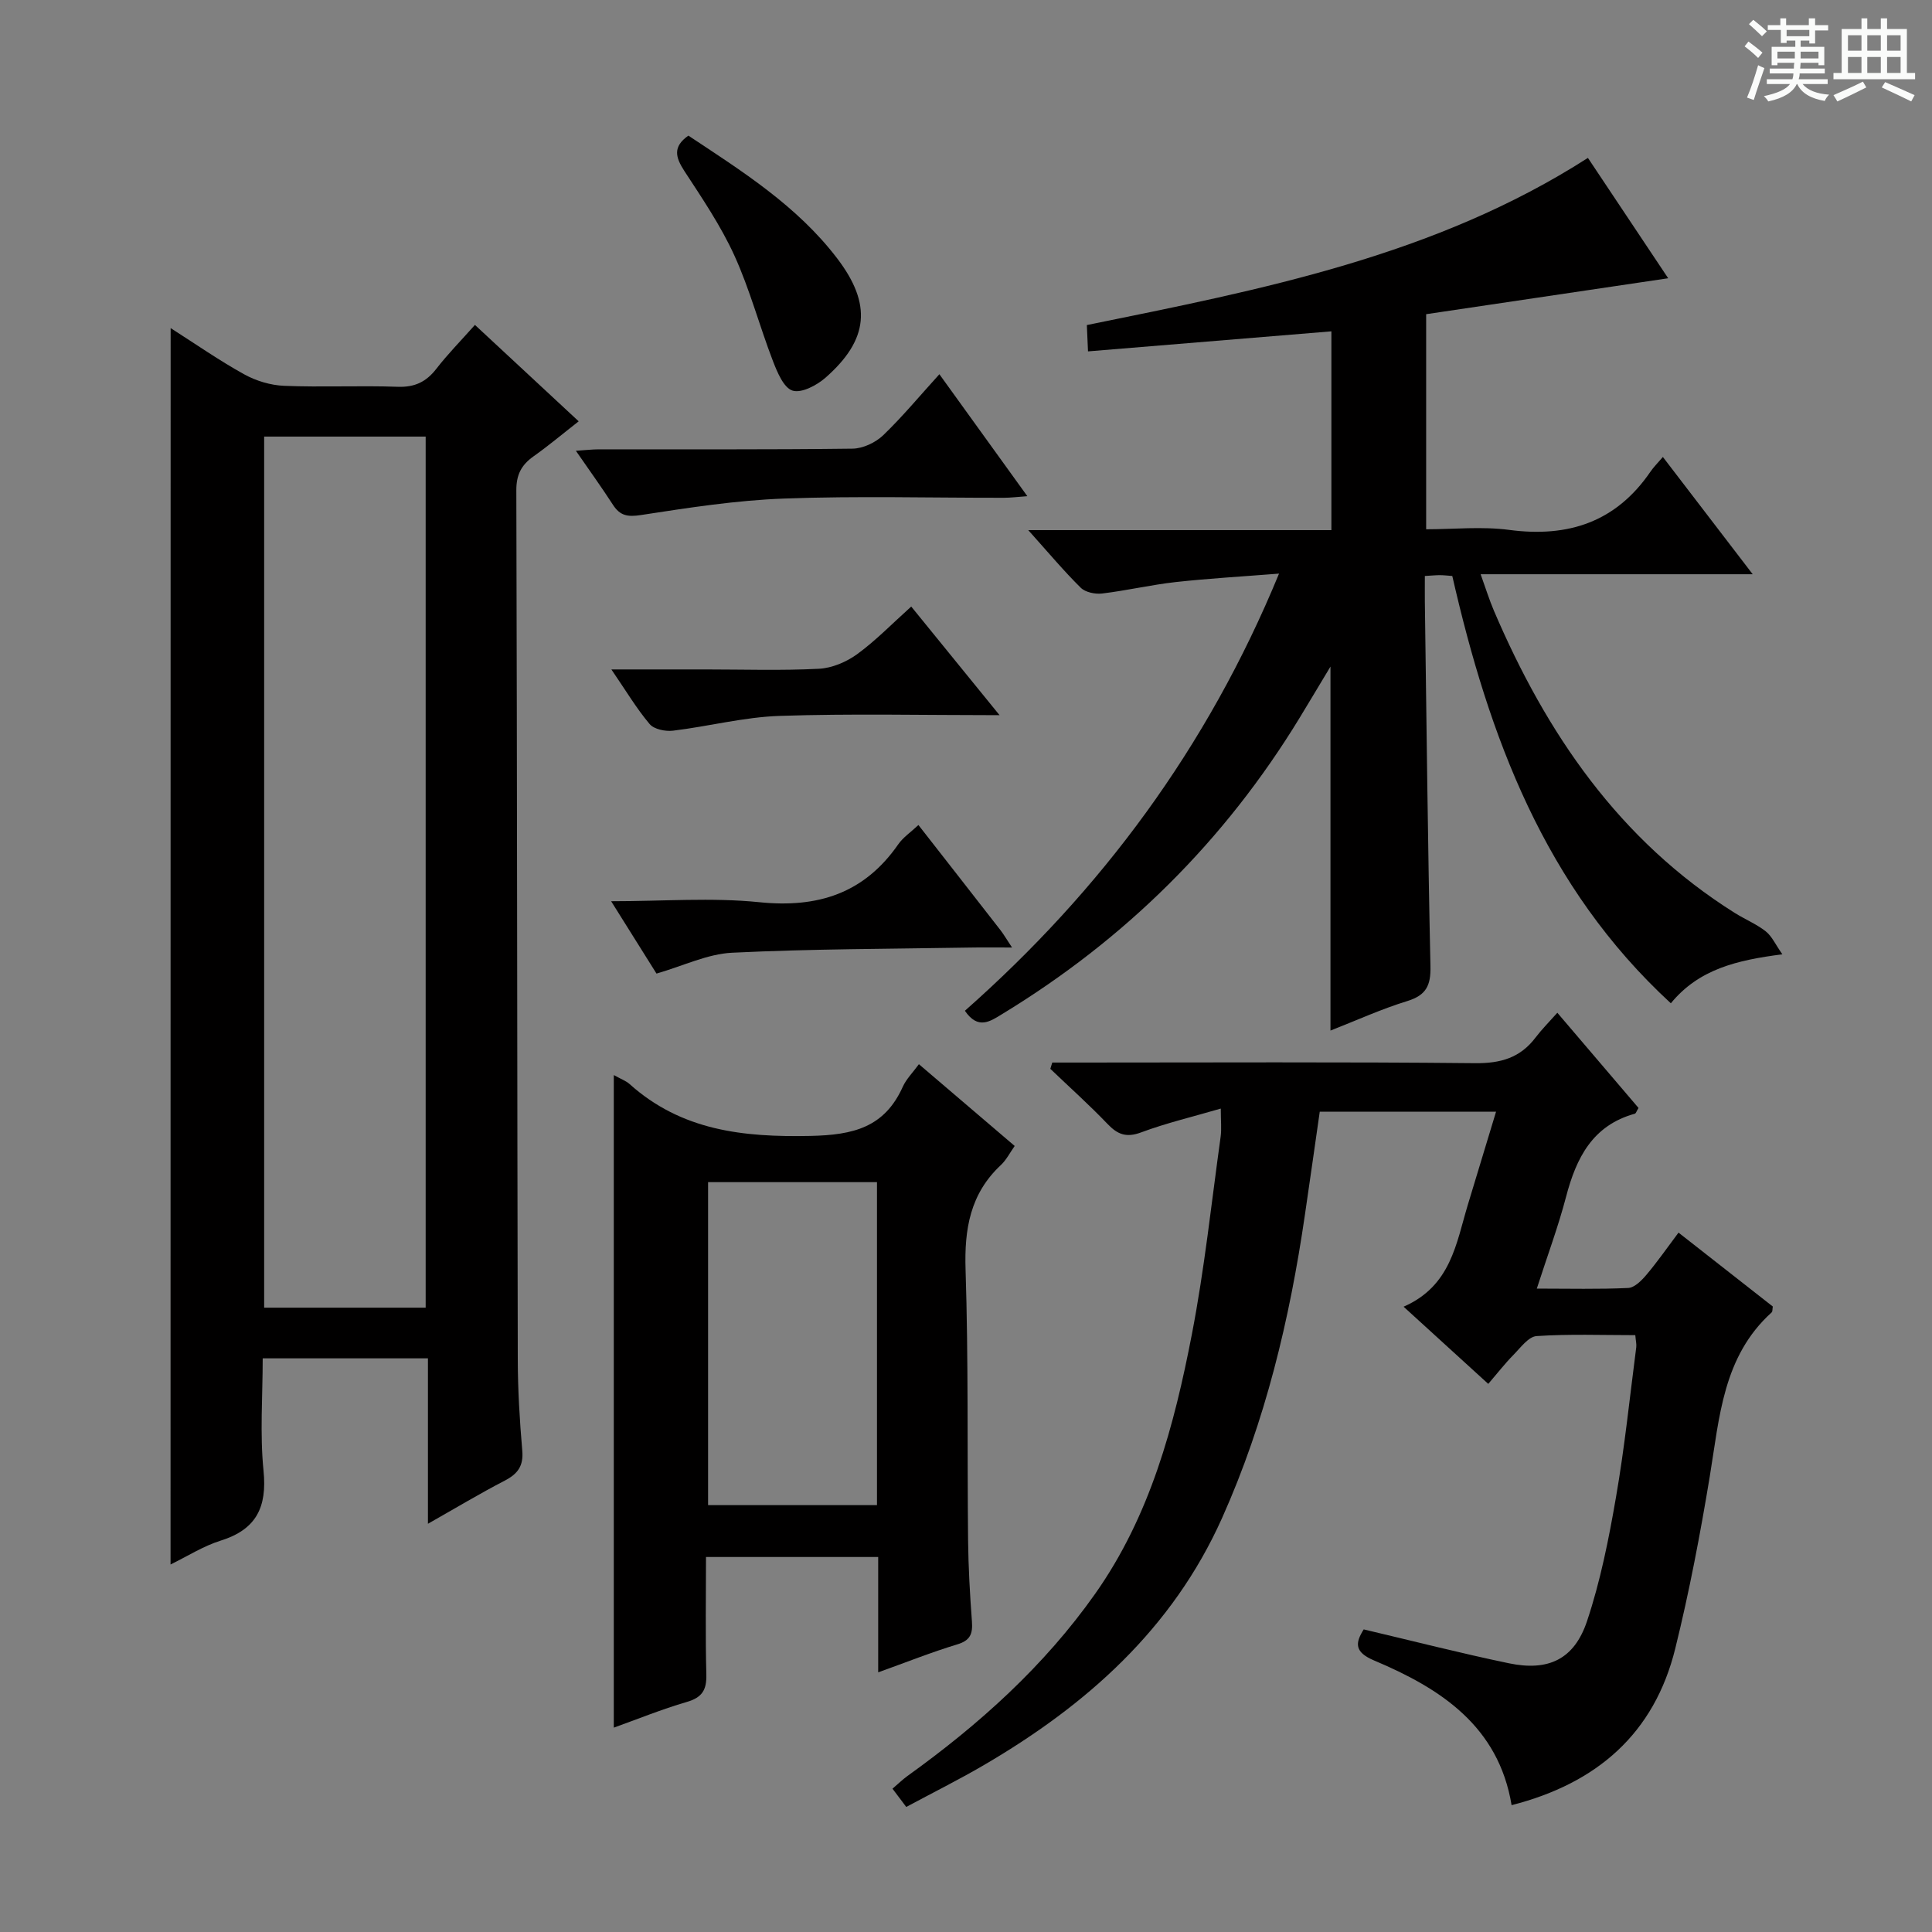 <svg enable-background="new 0 0 400 400" viewBox="0 0 400 400" xmlns="http://www.w3.org/2000/svg"><rect x="0" y="0" width="400" height="400" fill="#808080" stroke="none"/><path d="m361.2 9.6.8-1c.9.7 1.9 1.4 2.9 2.3l-.9 1.1c-1-1-2-1.8-2.8-2.4zm.5 10.6c.9-2.1 1.6-4.3 2.3-6.7.4.2.8.4 1.3.6-.7 2.1-1.5 4.3-2.2 6.6zm.4-15.2.9-.9c1 .8 2 1.6 2.8 2.4l-1 1c-.9-.9-1.8-1.7-2.7-2.5zm12.5-1.2h1.2v1.4h2.7v1.1h-2.7v2.7h-1.2v-.6h-1.8v1.3h4.9v3.8h-1.2v-.5h-3.7c0 .4-.1.9-.1 1.2h5.1v1h-5.2c0 .5-.1.9-.2 1.2h6v1h-5.2c1.1 1.3 2.9 2 5.5 2.2-.4.4-.7.8-.9 1.3-2.9-.5-4.8-1.6-5.7-3.5h-.1c-.8 1.7-2.7 2.9-5.9 3.6-.2-.4-.6-.8-.9-1.1 2.8-.6 4.6-1.4 5.4-2.5h-4.8v-1h5.3c.1-.3.2-.7.2-1.2h-4.9v-1h5c0-.4 0-.8.1-1.2h-3.5v.5h-1.2v-3.8h4.9v-1.3h-1.8v.5h-1.2v-2.7h-2.7v-1h2.6v-1.4h1.2v1.4h4.7v-1.4zm-6.6 8.3h3.6c0-.4 0-.9 0-1.4h-3.6zm1.9-4.6h4.7v-1.3h-4.7zm6.6 3.2h-3.7v1.4h3.7z" fill="#fafbfa"/><path d="m385.3 3.8h1.3v2.2h2.8v-2.2h1.3v2.2h4.1v9.1h1.7v1.3h-16.9v-1.3h1.7v-9.1h4.1v-2.2zm.4 13.1.7 1.2c-1.8.9-3.8 1.9-6 2.9-.2-.4-.5-.8-.8-1.3 2.3-1 4.3-1.9 6.1-2.8zm-3.1-6.4h2.8v-3.2h-2.8zm0 4.6h2.8v-3.3h-2.8zm4-4.6h2.8v-3.2h-2.8zm0 4.6h2.8v-3.3h-2.8zm3.7 1.9c2.1.9 4.1 1.8 6.1 2.7l-.7 1.3c-2.2-1.1-4.2-2-6.1-2.9zm3.2-9.7h-2.8v3.2h2.8zm-2.8 7.8h2.8v-3.3h-2.8z" fill="#fafbfa"/><g fill="#010000"><path d="m35.33 67.93c5.16 3.29 10.04 6.7 15.21 9.56 2.47 1.37 5.49 2.28 8.3 2.39 7.82.32 15.66-.08 23.48.2 3.55.13 5.93-1.02 8.04-3.75 2.33-3.01 5.02-5.74 7.97-9.06 7.11 6.6 13.99 12.99 21.48 19.96-3.24 2.53-6.2 5.02-9.36 7.26-2.5 1.78-3.56 3.78-3.55 7.03.17 59.97.17 119.93.3 179.9.01 6.31.39 12.63.93 18.92.28 3.18-.94 4.81-3.63 6.21-5.12 2.65-10.06 5.62-15.9 8.93 0-11.92 0-22.97 0-34.25-11.53 0-22.47 0-34.21 0 0 7.77-.6 15.59.17 23.27.76 7.59-1.51 12.17-8.9 14.48-3.57 1.12-6.83 3.21-10.35 4.93.02-85.39.02-170.45.02-255.98zm52.8 202.81c0-60.37 0-120.4 0-180.35-11.38 0-22.3 0-33.44 0v180.35z"/><path d="m328.76 32.69c5.4 8.1 10.82 16.23 16.62 24.92-17.01 2.53-33.45 4.97-50.11 7.44v44.53c5.71 0 11.54-.62 17.19.13 12.24 1.62 22.11-1.63 29.24-12.04.65-.96 1.5-1.79 2.58-3.06 6.22 8.12 12.11 15.81 18.6 24.28-19.17 0-37.37 0-56.33 0 1.07 2.97 1.79 5.3 2.74 7.53 10.87 25.44 25.94 47.55 49.87 62.59 2.11 1.32 4.47 2.29 6.41 3.81 1.28 1.01 2.01 2.71 3.45 4.76-9.43 1.21-17.29 3.07-23.09 10.14-26.19-24.11-37.65-55.24-45.25-88.47-.97-.07-1.79-.17-2.6-.17-.82 0-1.65.09-3.08.17 0 1.83-.02 3.62 0 5.4.35 25.13.61 50.27 1.16 75.4.09 3.97-.87 6-4.8 7.21-5.34 1.64-10.46 3.98-15.9 6.11 0-25.27 0-49.99 0-75.36-2.25 3.74-4.3 7.18-6.38 10.6-15.54 25.5-36.17 45.9-61.67 61.39-2.42 1.47-4.92 3.25-7.64-.73 28.14-24.86 50.17-54.37 65.04-90.51-7.73.61-14.58 1-21.4 1.75-5.1.57-10.14 1.76-15.24 2.37-1.43.17-3.45-.25-4.41-1.19-3.52-3.48-6.71-7.29-10.87-11.93h62.76c0-14.26 0-27.81 0-41.16-16.84 1.39-33.37 2.75-50.39 4.15-.1-2.25-.17-3.8-.24-5.45 36.12-7.35 72.02-14.27 103.74-34.61z"/><path d="m290.6 270.54c9.83-4.31 10.88-13.12 13.31-21.14 1.91-6.31 3.82-12.62 5.83-19.23-12.32 0-24.11 0-36.5 0-1.02 7.1-2.03 14.25-3.08 21.4-3.15 21.6-8.18 42.69-17.13 62.69-10.29 23.01-28.12 38.8-49.39 51.22-5.16 3.01-10.52 5.68-16.01 8.63-.98-1.29-1.83-2.43-2.85-3.78 1.13-.96 2.06-1.88 3.11-2.64 14.83-10.65 28.28-22.73 38.87-37.74 11.39-16.15 16.35-34.78 20.01-53.73 2.61-13.5 4.05-27.23 5.95-40.87.22-1.61.03-3.27.03-5.83-5.85 1.71-11.29 2.99-16.49 4.93-3.05 1.13-4.85.46-6.95-1.74-3.79-3.96-7.89-7.63-11.85-11.42.13-.43.26-.86.4-1.3h5.09c27.49 0 54.99-.15 82.47.13 5.29.05 9.32-1.11 12.5-5.31 1.29-1.7 2.81-3.22 4.51-5.13 5.97 7 11.43 13.4 16.81 19.71-.42.67-.54 1.13-.76 1.19-8.76 2.42-12.13 9.14-14.24 17.19-1.62 6.19-3.87 12.22-6.06 19.02 6.71 0 12.82.16 18.92-.13 1.31-.06 2.78-1.55 3.77-2.72 2.25-2.66 4.24-5.53 6.65-8.74 6.66 5.22 13.13 10.3 19.52 15.3-.1.59-.04 1.04-.23 1.21-10.12 9.14-10.8 21.73-12.82 33.97-1.97 11.94-4.24 23.87-7.14 35.61-4.34 17.63-16.22 27.94-33.89 32.45-2.71-16.37-14.7-24.16-28.45-29.95-4.15-1.75-3.93-3.63-2.17-6.44 10.08 2.37 20.01 4.92 30.04 7.01 8.18 1.71 13.55-.8 16.2-8.73 2.77-8.29 4.5-16.99 5.99-25.63 1.79-10.29 2.85-20.71 4.2-31.08.08-.64-.1-1.3-.2-2.49-6.85 0-13.67-.26-20.43.19-1.69.11-3.34 2.42-4.81 3.91-1.74 1.76-3.26 3.73-5.2 5.99-5.63-5.13-11.1-10.12-17.53-15.98z"/><path d="m127.08 222.58c1.55.86 2.52 1.2 3.23 1.83 10.78 9.68 23.54 11.06 37.48 10.77 8.89-.19 15.33-1.76 19.12-10.17.72-1.61 2.07-2.93 3.34-4.68 6.7 5.72 13.12 11.2 19.83 16.93-1 1.41-1.73 2.9-2.87 3.96-6.34 5.93-7.57 13.22-7.3 21.63.6 18.64.33 37.3.52 55.96.06 5.64.38 11.29.8 16.92.18 2.52-.33 3.91-3.03 4.72-5.36 1.62-10.57 3.71-16.38 5.79 0-8.27 0-15.9 0-23.88-11.91 0-23.46 0-35.65 0 0 8.14-.14 16.25.07 24.35.08 3.17-.87 4.73-4.01 5.65-5.25 1.53-10.34 3.61-15.15 5.33 0-44.79 0-89.59 0-135.11zm54.49 22.17c-11.79 0-23.35 0-34.97 0v66.87h34.97c0-22.38 0-44.45 0-66.87z"/><path d="m194.49 77.48c6.13 8.5 11.94 16.56 18.21 25.25-2.1.15-3.48.33-4.87.33-15.16.02-30.34-.4-45.48.16-9.91.36-19.8 1.9-29.63 3.41-2.77.43-4.34.16-5.81-2.11-2.33-3.6-4.84-7.08-7.68-11.19 2-.13 3.4-.3 4.79-.3 17.5-.02 34.99.08 52.49-.14 2.15-.03 4.74-1.25 6.33-2.76 4.03-3.88 7.62-8.22 11.65-12.65z"/><path d="m135.92 201.57c-2.97-4.73-5.93-9.46-9.39-14.98 10.83 0 20.84-.8 30.66.2 12.13 1.24 21.71-1.81 28.78-11.98 1-1.44 2.56-2.48 4.18-4 5.82 7.45 11.43 14.62 17.01 21.8.67.87 1.22 1.83 2.37 3.56-3.46 0-6.04-.04-8.63.01-16.44.28-32.9.27-49.31 1.07-5.13.25-10.14 2.73-15.67 4.32z"/><path d="m206.95 148.07c-15.99 0-30.79-.35-45.57.15-7.37.25-14.67 2.17-22.04 3.06-1.58.19-3.93-.29-4.84-1.37-2.73-3.24-4.93-6.94-7.92-11.31h19.53c7.82 0 15.65.26 23.45-.14 2.7-.14 5.67-1.4 7.89-3.01 3.87-2.82 7.24-6.31 11.21-9.87 5.95 7.32 11.76 14.46 18.29 22.49z"/><path d="m142.52 28.08c11.09 7.35 22.47 14.5 30.78 25.38 7.25 9.49 6.6 16.84-2.39 24.74-1.8 1.58-4.99 3.26-6.83 2.67s-3.16-3.82-4.06-6.14c-2.78-7.23-4.77-14.79-7.97-21.82-2.8-6.14-6.66-11.84-10.37-17.52-1.81-2.8-2.46-4.99.84-7.31z"/></g></svg>
